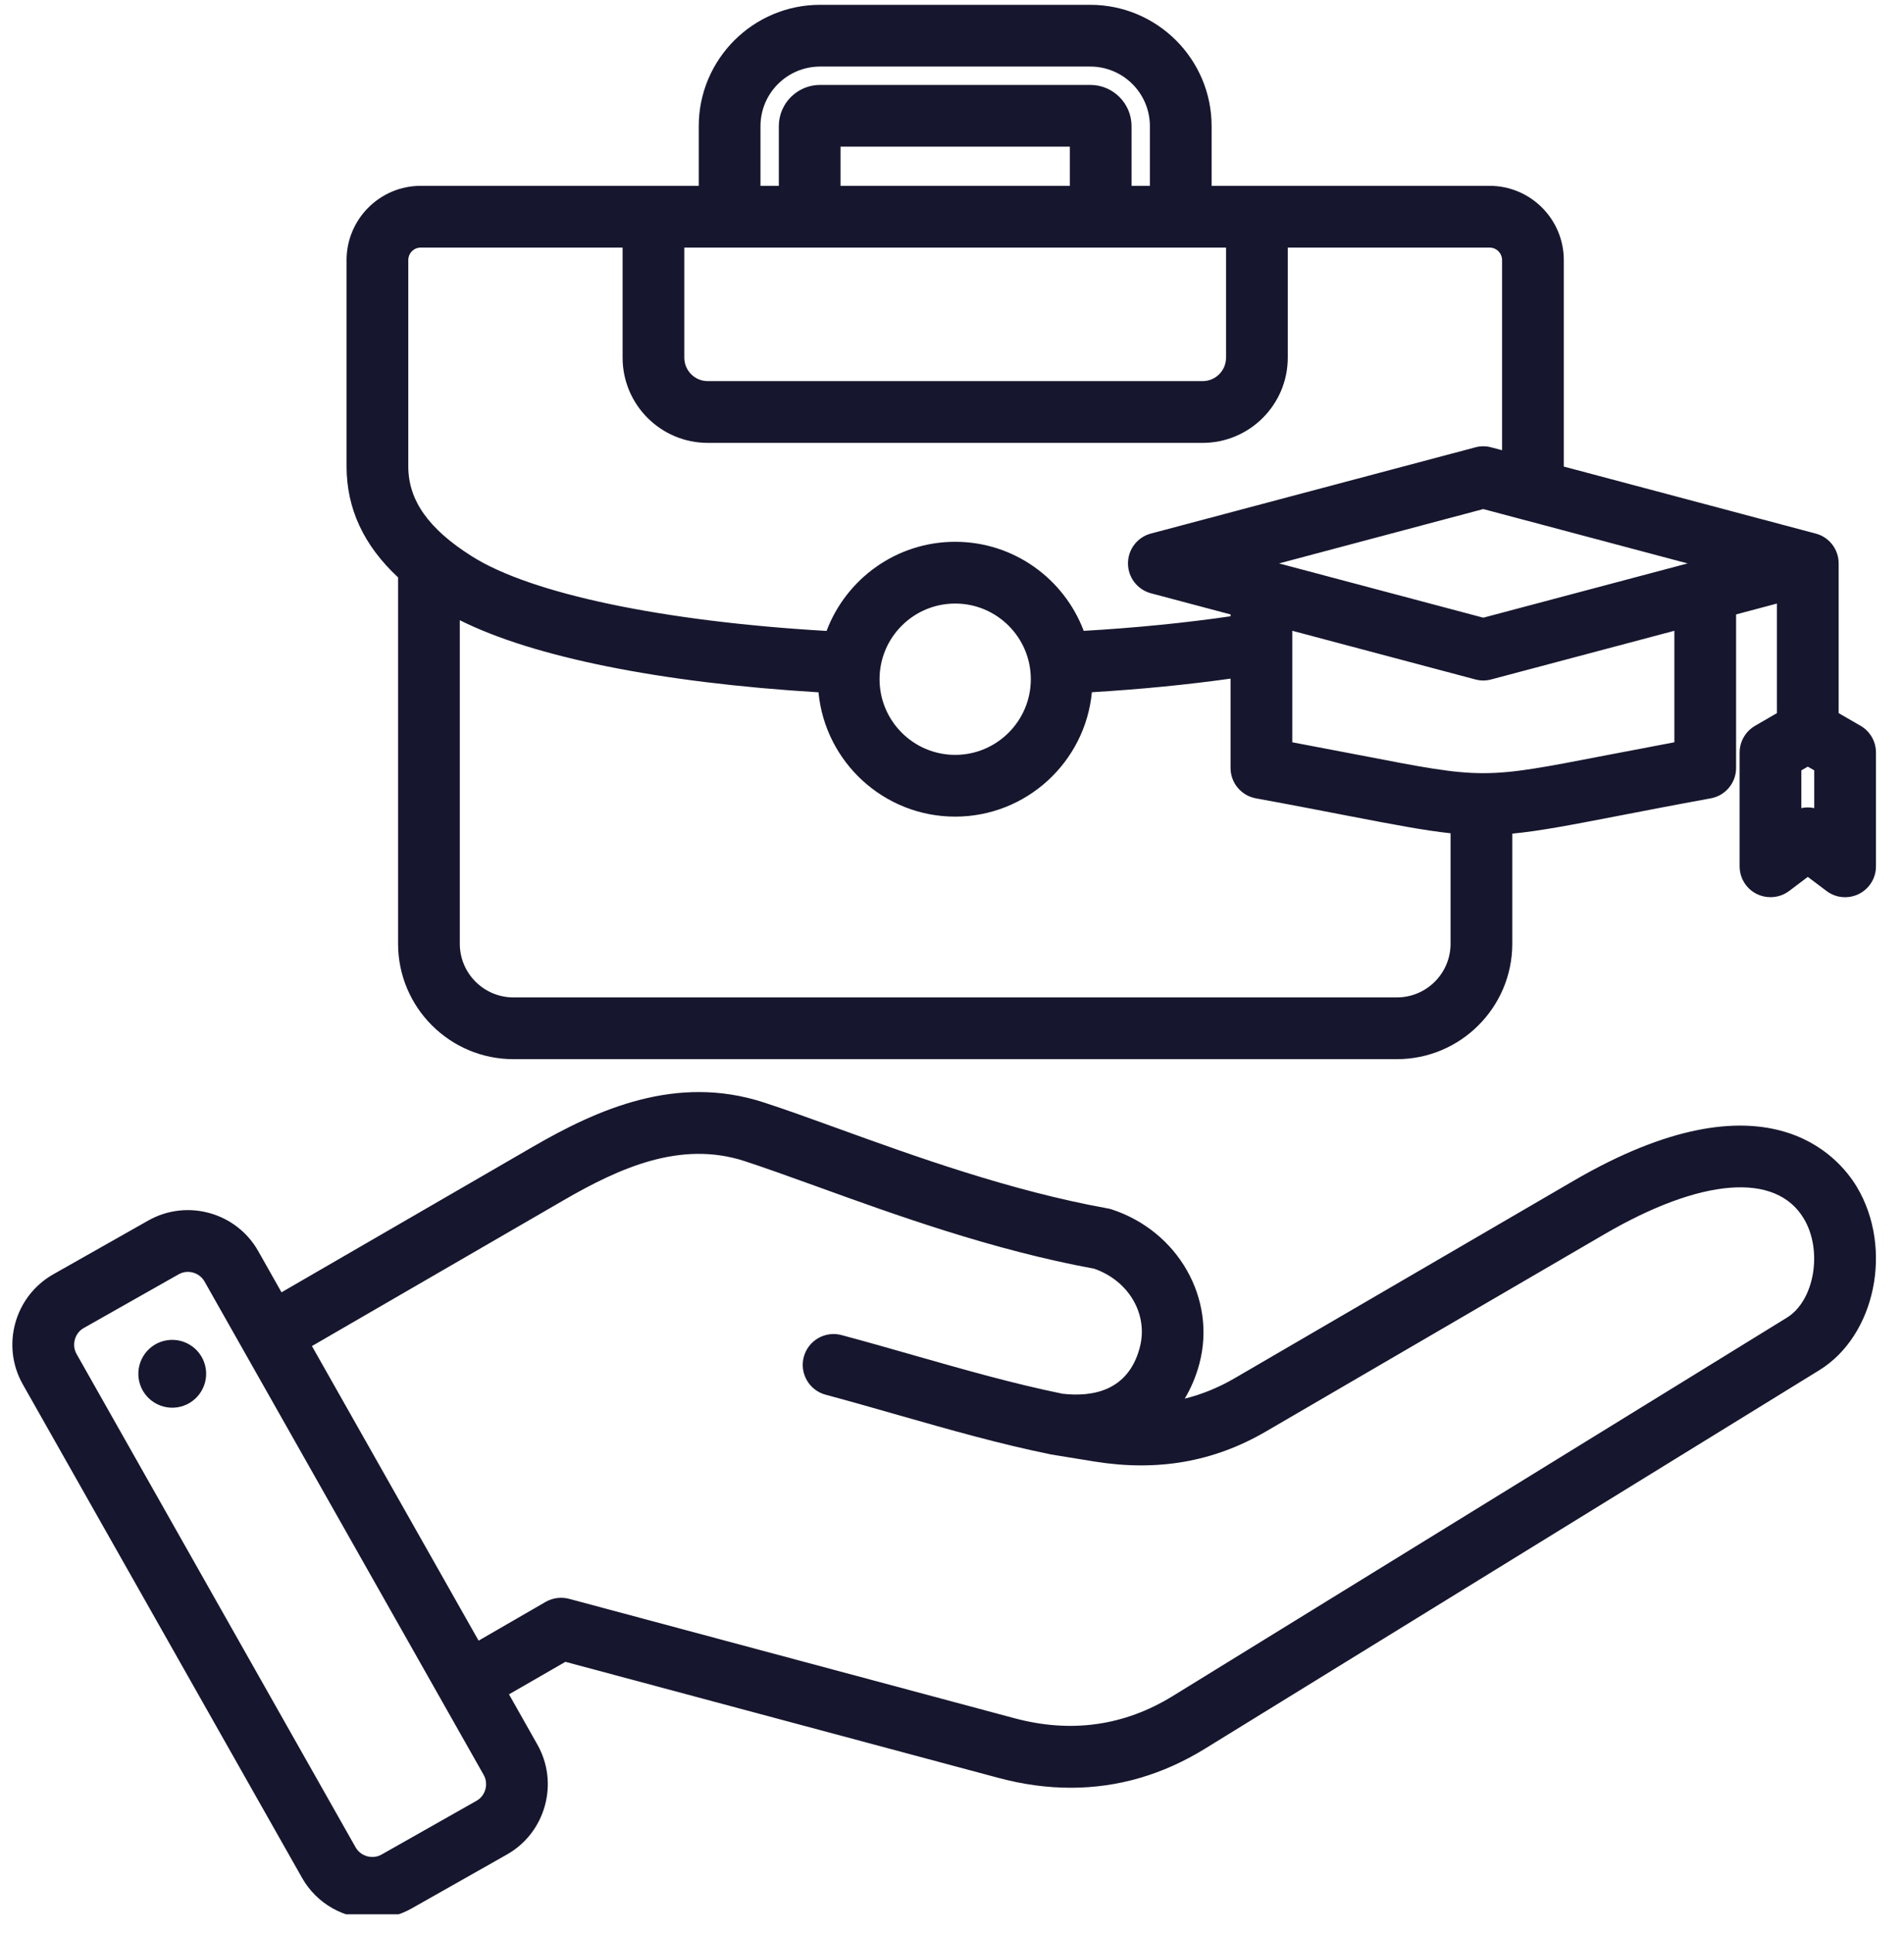 <svg xmlns="http://www.w3.org/2000/svg" xmlns:xlink="http://www.w3.org/1999/xlink" width="134" viewBox="0 0 100.5 102" height="136" preserveAspectRatio="xMidYMid meet"><defs><clipPath id="645eb7b86c"><path d="M 0 0.254 L 100 0.254 L 100 101 L 0 101 Z M 0 0.254 " clip-rule="nonzero"></path></clipPath></defs><g clip-path="url(#645eb7b86c)"><path fill="#16162e" d="M 83.043 62.309 L 65.18 72.711 C 64.32 73.211 63.445 73.57 62.535 73.793 C 62.863 73.246 63.125 72.633 63.305 71.961 C 64.223 68.527 62.184 64.949 58.664 63.805 C 58.594 63.781 58.523 63.766 58.449 63.754 C 53.32 62.828 48.254 60.996 44.184 59.523 C 42.77 59.012 41.434 58.527 40.297 58.16 C 35.707 56.672 31.562 58.512 28.113 60.512 L 14.859 68.184 L 13.629 66.008 C 12.473 63.965 9.867 63.242 7.824 64.398 L 2.812 67.234 C 0.77 68.391 0.047 70.996 1.203 73.039 L 15.941 99.074 C 16.723 100.457 18.168 101.234 19.652 101.234 C 20.363 101.234 21.082 101.059 21.742 100.684 L 26.754 97.848 C 27.742 97.289 28.453 96.375 28.758 95.277 C 29.062 94.18 28.922 93.031 28.363 92.043 L 26.867 89.395 L 29.844 87.68 L 52.707 93.805 C 54 94.152 55.273 94.324 56.52 94.324 C 59 94.324 61.375 93.637 63.605 92.262 L 96.023 72.297 C 99 70.469 99.945 65.852 98.008 62.617 C 97.066 61.047 93.207 56.387 83.043 62.309 Z M 25.621 94.406 C 25.547 94.668 25.383 94.883 25.152 95.012 L 20.141 97.848 C 19.668 98.117 19.043 97.945 18.773 97.473 L 4.039 71.434 C 3.773 70.961 3.945 70.336 4.418 70.07 L 9.43 67.234 C 9.582 67.148 9.746 67.105 9.914 67.105 C 10.266 67.105 10.613 67.289 10.793 67.609 L 25.531 93.648 C 25.66 93.879 25.691 94.148 25.621 94.406 Z M 57.777 77.113 C 61.109 77.648 64.07 77.129 66.82 75.527 L 84.684 65.121 C 89.801 62.141 93.738 61.832 95.211 64.293 C 96.227 65.988 95.773 68.629 94.316 69.523 L 61.898 89.488 C 59.34 91.062 56.531 91.457 53.547 90.656 L 30.035 84.355 C 29.617 84.246 29.172 84.305 28.797 84.52 L 25.262 86.562 L 16.465 71.02 L 29.746 63.328 C 32.715 61.609 35.926 60.168 39.293 61.258 C 40.375 61.613 41.629 62.062 43.078 62.586 C 47.23 64.09 52.395 65.957 57.754 66.938 C 59.598 67.582 60.629 69.363 60.156 71.117 C 59.539 73.426 57.613 73.711 56.082 73.535 C 53.453 72.996 50.953 72.281 48.305 71.527 C 47.051 71.168 45.754 70.797 44.422 70.441 C 43.555 70.207 42.66 70.723 42.426 71.594 C 42.195 72.461 42.711 73.355 43.578 73.586 C 44.887 73.938 46.172 74.305 47.41 74.66 C 50.141 75.438 52.719 76.176 55.492 76.742 M 10.863 72.223 C 11.004 73.203 10.328 74.109 9.352 74.254 C 8.371 74.395 7.465 73.719 7.32 72.742 C 7.18 71.762 7.855 70.855 8.832 70.711 C 9.812 70.57 10.719 71.246 10.863 72.223 Z M 98.207 38.293 L 97.051 37.625 L 97.051 29.727 C 97.051 28.984 96.555 28.34 95.84 28.152 L 82.543 24.617 C 82.543 24.613 82.543 24.609 82.543 24.602 L 82.543 13.723 C 82.543 11.562 80.785 9.805 78.629 9.805 L 63.953 9.805 L 63.953 6.656 C 63.953 3.125 61.082 0.254 57.547 0.254 L 43.289 0.254 C 39.754 0.254 36.883 3.125 36.883 6.656 L 36.883 9.805 L 22.207 9.805 C 20.051 9.805 18.293 11.562 18.293 13.723 L 18.293 24.602 C 18.293 26.828 19.188 28.766 21.012 30.465 L 21.012 49.793 C 21.012 53.152 23.742 55.883 27.102 55.883 L 73.73 55.883 C 77.09 55.883 79.824 53.152 79.824 49.793 L 79.824 43.984 C 81.215 43.852 82.848 43.543 85.348 43.059 C 86.668 42.805 88.309 42.484 90.301 42.121 C 91.074 41.98 91.637 41.305 91.637 40.52 L 91.637 32.418 L 93.793 31.844 L 93.793 37.625 L 92.641 38.293 C 92.137 38.586 91.824 39.121 91.824 39.703 L 91.824 45.711 C 91.824 46.328 92.172 46.891 92.727 47.168 C 92.957 47.281 93.207 47.336 93.453 47.336 C 93.801 47.336 94.145 47.227 94.434 47.012 L 95.422 46.266 L 96.414 47.012 C 96.906 47.383 97.566 47.441 98.117 47.168 C 98.672 46.891 99.02 46.328 99.02 45.711 L 99.02 39.703 C 99.02 39.121 98.711 38.586 98.207 38.293 Z M 78.293 32.59 L 67.512 29.727 L 78.293 26.859 L 89.078 29.727 Z M 36.121 13.062 L 64.715 13.062 L 64.715 18.871 C 64.715 19.555 64.16 20.109 63.477 20.109 L 37.359 20.109 C 36.676 20.109 36.121 19.555 36.121 18.871 Z M 56.469 9.805 L 44.367 9.805 L 44.367 7.738 L 56.469 7.738 Z M 40.141 6.656 C 40.141 4.922 41.551 3.512 43.289 3.512 L 57.547 3.512 C 59.285 3.512 60.695 4.922 60.695 6.656 L 60.695 9.805 L 59.727 9.805 L 59.727 6.656 C 59.727 5.457 58.75 4.48 57.547 4.48 L 43.289 4.48 C 42.086 4.48 41.109 5.457 41.109 6.656 L 41.109 9.805 L 40.141 9.805 Z M 21.551 13.723 C 21.551 13.359 21.844 13.062 22.207 13.062 L 32.863 13.062 L 32.863 18.871 C 32.863 21.352 34.879 23.367 37.359 23.367 L 63.477 23.367 C 65.953 23.367 67.973 21.352 67.973 18.871 L 67.973 13.062 L 78.625 13.062 C 78.988 13.062 79.285 13.359 79.285 13.723 L 79.285 23.754 L 78.711 23.602 C 78.438 23.527 78.148 23.527 77.875 23.602 L 60.746 28.152 C 60.035 28.34 59.539 28.984 59.539 29.727 C 59.539 30.465 60.035 31.109 60.746 31.301 L 64.953 32.418 L 64.953 32.516 C 62.566 32.863 59.969 33.125 57.203 33.285 C 56.168 30.543 53.52 28.586 50.418 28.586 C 47.316 28.586 44.664 30.543 43.629 33.289 C 34.98 32.785 28.031 31.328 24.902 29.348 C 22.613 27.902 21.551 26.395 21.551 24.605 Z M 54.41 35.836 C 54.41 38.035 52.621 39.828 50.418 39.828 C 48.215 39.828 46.426 38.035 46.426 35.836 C 46.426 33.633 48.215 31.844 50.418 31.844 C 52.621 31.844 54.41 33.633 54.41 35.836 Z M 73.73 52.625 L 27.102 52.625 C 25.539 52.625 24.27 51.355 24.27 49.793 L 24.27 32.723 C 28.137 34.664 34.871 36.023 43.203 36.527 C 43.551 40.203 46.652 43.086 50.418 43.086 C 54.184 43.086 57.285 40.199 57.633 36.523 C 60.227 36.367 62.672 36.125 64.953 35.805 L 64.953 40.52 C 64.953 41.305 65.516 41.98 66.289 42.121 C 68.277 42.484 69.922 42.805 71.238 43.059 C 73.625 43.52 75.219 43.82 76.566 43.965 L 76.566 49.793 C 76.566 51.355 75.297 52.625 73.73 52.625 Z M 88.379 39.164 C 86.961 39.43 85.75 39.664 84.73 39.859 C 78.293 41.105 78.293 41.105 71.859 39.859 C 70.84 39.664 69.629 39.43 68.211 39.164 L 68.211 33.281 L 77.875 35.848 C 78.148 35.922 78.438 35.922 78.711 35.848 L 88.379 33.281 Z M 95.762 42.637 C 95.539 42.59 95.305 42.586 95.082 42.637 L 95.082 40.645 L 95.422 40.449 L 95.762 40.645 Z M 95.762 42.637 " fill-opacity="1" fill-rule="nonzero"></path></g></svg>